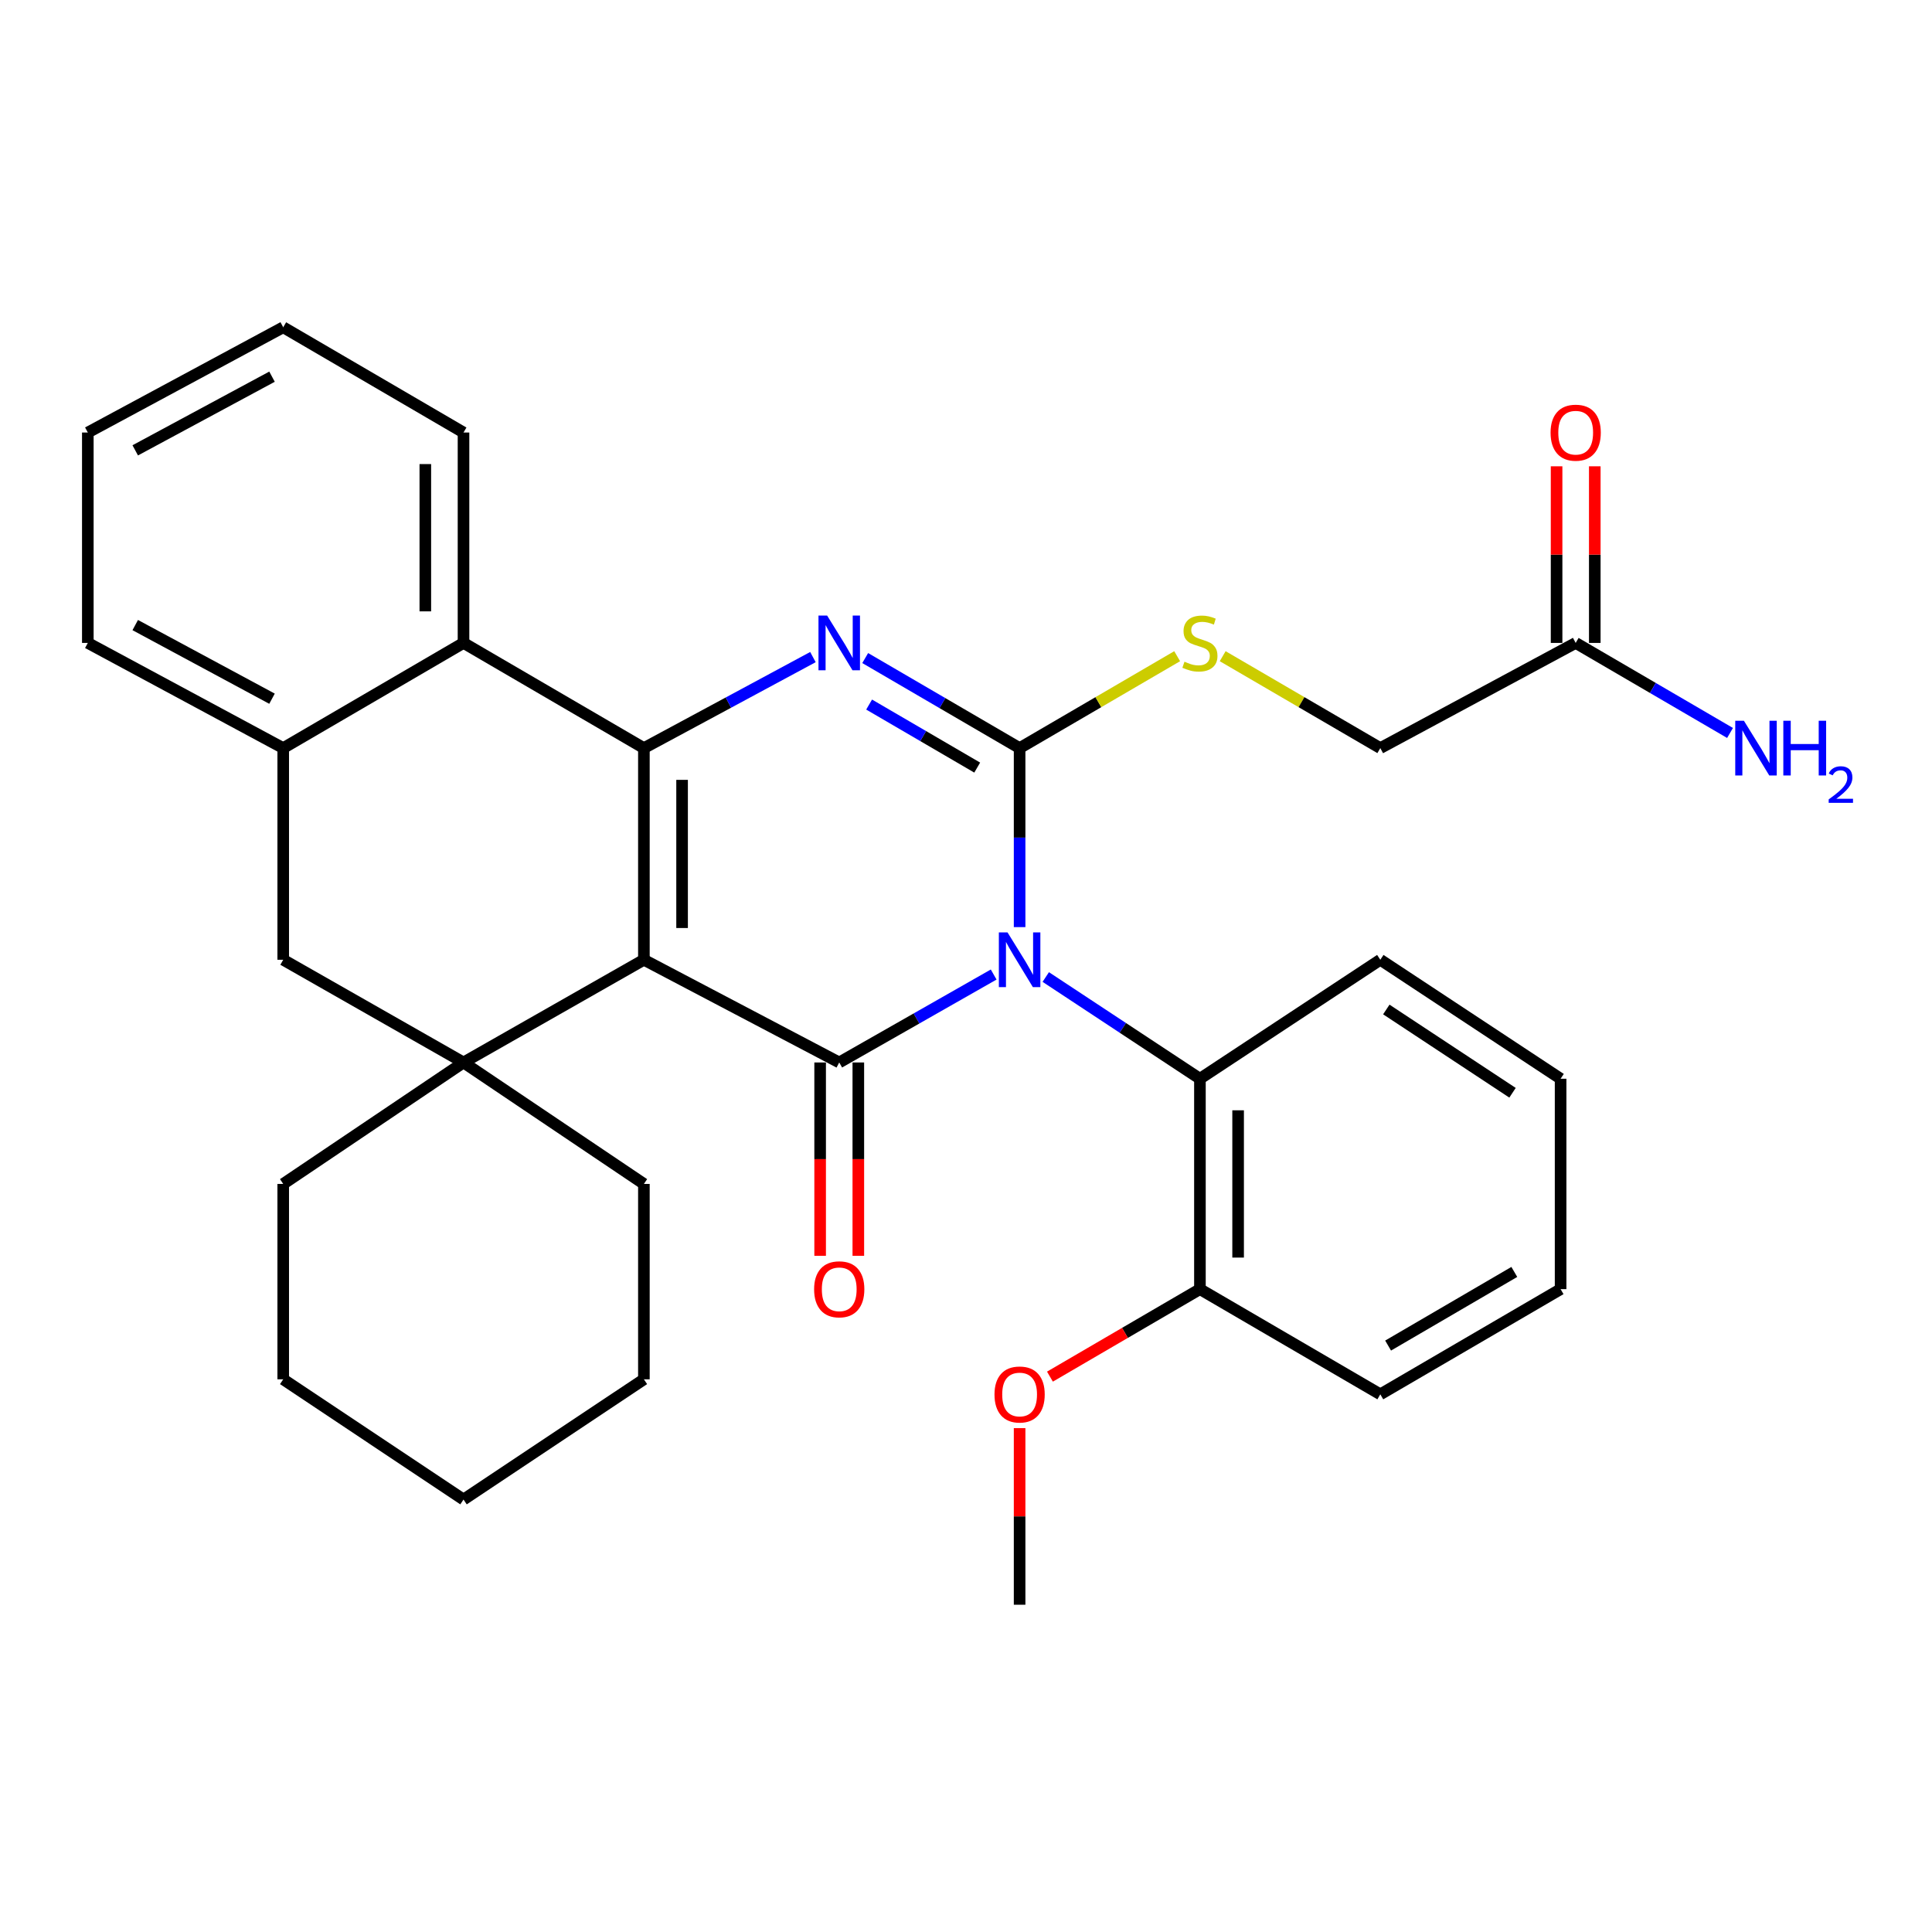 <?xml version='1.0' encoding='iso-8859-1'?>
<svg version='1.1' baseProfile='full'
              xmlns='http://www.w3.org/2000/svg'
                      xmlns:rdkit='http://www.rdkit.org/xml'
                      xmlns:xlink='http://www.w3.org/1999/xlink'
                  xml:space='preserve'
width='1000px' height='1000px' viewBox='0 0 1000 1000'>
<!-- END OF HEADER -->
<rect style='opacity:1.0;fill:#FFFFFF;stroke:none' width='1000' height='1000' x='0' y='0'> </rect>
<path class='bond-1' d='M 527.748,479.873 L 527.748,433.547' style='fill:none;fill-rule:evenodd;stroke:#0000FF;stroke-width:6px;stroke-linecap:butt;stroke-linejoin:miter;stroke-opacity:1' />
<path class='bond-1' d='M 527.748,433.547 L 527.748,387.221' style='fill:none;fill-rule:evenodd;stroke:#000000;stroke-width:6px;stroke-linecap:butt;stroke-linejoin:miter;stroke-opacity:1' />
<path class='bond-2' d='M 514.322,504.416 L 474.353,527.174' style='fill:none;fill-rule:evenodd;stroke:#0000FF;stroke-width:6px;stroke-linecap:butt;stroke-linejoin:miter;stroke-opacity:1' />
<path class='bond-2' d='M 474.353,527.174 L 434.384,549.933' style='fill:none;fill-rule:evenodd;stroke:#000000;stroke-width:6px;stroke-linecap:butt;stroke-linejoin:miter;stroke-opacity:1' />
<path class='bond-7' d='M 541.284,505.703 L 581.182,532.029' style='fill:none;fill-rule:evenodd;stroke:#0000FF;stroke-width:6px;stroke-linecap:butt;stroke-linejoin:miter;stroke-opacity:1' />
<path class='bond-7' d='M 581.182,532.029 L 621.079,558.355' style='fill:none;fill-rule:evenodd;stroke:#000000;stroke-width:6px;stroke-linecap:butt;stroke-linejoin:miter;stroke-opacity:1' />
<path class='bond-0' d='M 333.278,496.771 L 434.384,549.933' style='fill:none;fill-rule:evenodd;stroke:#000000;stroke-width:6px;stroke-linecap:butt;stroke-linejoin:miter;stroke-opacity:1' />
<path class='bond-3' d='M 333.278,496.771 L 333.278,387.221' style='fill:none;fill-rule:evenodd;stroke:#000000;stroke-width:6px;stroke-linecap:butt;stroke-linejoin:miter;stroke-opacity:1' />
<path class='bond-3' d='M 353.045,480.339 L 353.045,403.653' style='fill:none;fill-rule:evenodd;stroke:#000000;stroke-width:6px;stroke-linecap:butt;stroke-linejoin:miter;stroke-opacity:1' />
<path class='bond-5' d='M 333.278,496.771 L 239.914,549.933' style='fill:none;fill-rule:evenodd;stroke:#000000;stroke-width:6px;stroke-linecap:butt;stroke-linejoin:miter;stroke-opacity:1' />
<path class='bond-4' d='M 527.748,387.221 L 487.787,363.917' style='fill:none;fill-rule:evenodd;stroke:#000000;stroke-width:6px;stroke-linecap:butt;stroke-linejoin:miter;stroke-opacity:1' />
<path class='bond-4' d='M 487.787,363.917 L 447.826,340.613' style='fill:none;fill-rule:evenodd;stroke:#0000FF;stroke-width:6px;stroke-linecap:butt;stroke-linejoin:miter;stroke-opacity:1' />
<path class='bond-4' d='M 505.802,397.305 L 477.83,380.992' style='fill:none;fill-rule:evenodd;stroke:#000000;stroke-width:6px;stroke-linecap:butt;stroke-linejoin:miter;stroke-opacity:1' />
<path class='bond-4' d='M 477.83,380.992 L 449.857,364.68' style='fill:none;fill-rule:evenodd;stroke:#0000FF;stroke-width:6px;stroke-linecap:butt;stroke-linejoin:miter;stroke-opacity:1' />
<path class='bond-8' d='M 527.748,387.221 L 568.523,363.434' style='fill:none;fill-rule:evenodd;stroke:#000000;stroke-width:6px;stroke-linecap:butt;stroke-linejoin:miter;stroke-opacity:1' />
<path class='bond-8' d='M 568.523,363.434 L 609.298,339.647' style='fill:none;fill-rule:evenodd;stroke:#CCCC00;stroke-width:6px;stroke-linecap:butt;stroke-linejoin:miter;stroke-opacity:1' />
<path class='bond-11' d='M 424.501,549.933 L 424.501,599.969' style='fill:none;fill-rule:evenodd;stroke:#000000;stroke-width:6px;stroke-linecap:butt;stroke-linejoin:miter;stroke-opacity:1' />
<path class='bond-11' d='M 424.501,599.969 L 424.501,650.005' style='fill:none;fill-rule:evenodd;stroke:#FF0000;stroke-width:6px;stroke-linecap:butt;stroke-linejoin:miter;stroke-opacity:1' />
<path class='bond-11' d='M 444.267,549.933 L 444.267,599.969' style='fill:none;fill-rule:evenodd;stroke:#000000;stroke-width:6px;stroke-linecap:butt;stroke-linejoin:miter;stroke-opacity:1' />
<path class='bond-11' d='M 444.267,599.969 L 444.267,650.005' style='fill:none;fill-rule:evenodd;stroke:#FF0000;stroke-width:6px;stroke-linecap:butt;stroke-linejoin:miter;stroke-opacity:1' />
<path class='bond-6' d='M 333.278,387.221 L 239.914,332.775' style='fill:none;fill-rule:evenodd;stroke:#000000;stroke-width:6px;stroke-linecap:butt;stroke-linejoin:miter;stroke-opacity:1' />
<path class='bond-32' d='M 333.278,387.221 L 377.026,363.662' style='fill:none;fill-rule:evenodd;stroke:#000000;stroke-width:6px;stroke-linecap:butt;stroke-linejoin:miter;stroke-opacity:1' />
<path class='bond-32' d='M 377.026,363.662 L 420.773,340.104' style='fill:none;fill-rule:evenodd;stroke:#0000FF;stroke-width:6px;stroke-linecap:butt;stroke-linejoin:miter;stroke-opacity:1' />
<path class='bond-10' d='M 239.914,549.933 L 146.594,496.771' style='fill:none;fill-rule:evenodd;stroke:#000000;stroke-width:6px;stroke-linecap:butt;stroke-linejoin:miter;stroke-opacity:1' />
<path class='bond-17' d='M 239.914,549.933 L 146.594,612.801' style='fill:none;fill-rule:evenodd;stroke:#000000;stroke-width:6px;stroke-linecap:butt;stroke-linejoin:miter;stroke-opacity:1' />
<path class='bond-18' d='M 239.914,549.933 L 333.278,612.801' style='fill:none;fill-rule:evenodd;stroke:#000000;stroke-width:6px;stroke-linecap:butt;stroke-linejoin:miter;stroke-opacity:1' />
<path class='bond-20' d='M 239.914,332.775 L 239.914,223.872' style='fill:none;fill-rule:evenodd;stroke:#000000;stroke-width:6px;stroke-linecap:butt;stroke-linejoin:miter;stroke-opacity:1' />
<path class='bond-20' d='M 220.147,316.439 L 220.147,240.207' style='fill:none;fill-rule:evenodd;stroke:#000000;stroke-width:6px;stroke-linecap:butt;stroke-linejoin:miter;stroke-opacity:1' />
<path class='bond-34' d='M 239.914,332.775 L 146.594,387.221' style='fill:none;fill-rule:evenodd;stroke:#000000;stroke-width:6px;stroke-linecap:butt;stroke-linejoin:miter;stroke-opacity:1' />
<path class='bond-13' d='M 621.079,558.355 L 621.079,667.258' style='fill:none;fill-rule:evenodd;stroke:#000000;stroke-width:6px;stroke-linecap:butt;stroke-linejoin:miter;stroke-opacity:1' />
<path class='bond-13' d='M 640.846,574.691 L 640.846,650.923' style='fill:none;fill-rule:evenodd;stroke:#000000;stroke-width:6px;stroke-linecap:butt;stroke-linejoin:miter;stroke-opacity:1' />
<path class='bond-21' d='M 621.079,558.355 L 714.444,496.771' style='fill:none;fill-rule:evenodd;stroke:#000000;stroke-width:6px;stroke-linecap:butt;stroke-linejoin:miter;stroke-opacity:1' />
<path class='bond-15' d='M 632.861,339.645 L 673.653,363.433' style='fill:none;fill-rule:evenodd;stroke:#CCCC00;stroke-width:6px;stroke-linecap:butt;stroke-linejoin:miter;stroke-opacity:1' />
<path class='bond-15' d='M 673.653,363.433 L 714.444,387.221' style='fill:none;fill-rule:evenodd;stroke:#000000;stroke-width:6px;stroke-linecap:butt;stroke-linejoin:miter;stroke-opacity:1' />
<path class='bond-9' d='M 146.594,387.221 L 146.594,496.771' style='fill:none;fill-rule:evenodd;stroke:#000000;stroke-width:6px;stroke-linecap:butt;stroke-linejoin:miter;stroke-opacity:1' />
<path class='bond-22' d='M 146.594,387.221 L 45.455,332.775' style='fill:none;fill-rule:evenodd;stroke:#000000;stroke-width:6px;stroke-linecap:butt;stroke-linejoin:miter;stroke-opacity:1' />
<path class='bond-22' d='M 140.792,361.649 L 69.995,323.537' style='fill:none;fill-rule:evenodd;stroke:#000000;stroke-width:6px;stroke-linecap:butt;stroke-linejoin:miter;stroke-opacity:1' />
<path class='bond-12' d='M 815.572,332.775 L 714.444,387.221' style='fill:none;fill-rule:evenodd;stroke:#000000;stroke-width:6px;stroke-linecap:butt;stroke-linejoin:miter;stroke-opacity:1' />
<path class='bond-14' d='M 825.455,332.775 L 825.455,287.065' style='fill:none;fill-rule:evenodd;stroke:#000000;stroke-width:6px;stroke-linecap:butt;stroke-linejoin:miter;stroke-opacity:1' />
<path class='bond-14' d='M 825.455,287.065 L 825.455,241.354' style='fill:none;fill-rule:evenodd;stroke:#FF0000;stroke-width:6px;stroke-linecap:butt;stroke-linejoin:miter;stroke-opacity:1' />
<path class='bond-14' d='M 805.688,332.775 L 805.688,287.065' style='fill:none;fill-rule:evenodd;stroke:#000000;stroke-width:6px;stroke-linecap:butt;stroke-linejoin:miter;stroke-opacity:1' />
<path class='bond-14' d='M 805.688,287.065 L 805.688,241.354' style='fill:none;fill-rule:evenodd;stroke:#FF0000;stroke-width:6px;stroke-linecap:butt;stroke-linejoin:miter;stroke-opacity:1' />
<path class='bond-16' d='M 815.572,332.775 L 855.517,356.077' style='fill:none;fill-rule:evenodd;stroke:#000000;stroke-width:6px;stroke-linecap:butt;stroke-linejoin:miter;stroke-opacity:1' />
<path class='bond-16' d='M 855.517,356.077 L 895.462,379.38' style='fill:none;fill-rule:evenodd;stroke:#0000FF;stroke-width:6px;stroke-linecap:butt;stroke-linejoin:miter;stroke-opacity:1' />
<path class='bond-19' d='M 621.079,667.258 L 582.265,689.901' style='fill:none;fill-rule:evenodd;stroke:#000000;stroke-width:6px;stroke-linecap:butt;stroke-linejoin:miter;stroke-opacity:1' />
<path class='bond-19' d='M 582.265,689.901 L 543.45,712.545' style='fill:none;fill-rule:evenodd;stroke:#FF0000;stroke-width:6px;stroke-linecap:butt;stroke-linejoin:miter;stroke-opacity:1' />
<path class='bond-23' d='M 621.079,667.258 L 714.444,721.704' style='fill:none;fill-rule:evenodd;stroke:#000000;stroke-width:6px;stroke-linecap:butt;stroke-linejoin:miter;stroke-opacity:1' />
<path class='bond-26' d='M 146.594,612.801 L 146.594,713.929' style='fill:none;fill-rule:evenodd;stroke:#000000;stroke-width:6px;stroke-linecap:butt;stroke-linejoin:miter;stroke-opacity:1' />
<path class='bond-25' d='M 333.278,612.801 L 333.278,713.929' style='fill:none;fill-rule:evenodd;stroke:#000000;stroke-width:6px;stroke-linecap:butt;stroke-linejoin:miter;stroke-opacity:1' />
<path class='bond-24' d='M 527.748,739.187 L 527.748,784.897' style='fill:none;fill-rule:evenodd;stroke:#FF0000;stroke-width:6px;stroke-linecap:butt;stroke-linejoin:miter;stroke-opacity:1' />
<path class='bond-24' d='M 527.748,784.897 L 527.748,830.607' style='fill:none;fill-rule:evenodd;stroke:#000000;stroke-width:6px;stroke-linecap:butt;stroke-linejoin:miter;stroke-opacity:1' />
<path class='bond-27' d='M 239.914,223.872 L 146.594,169.393' style='fill:none;fill-rule:evenodd;stroke:#000000;stroke-width:6px;stroke-linecap:butt;stroke-linejoin:miter;stroke-opacity:1' />
<path class='bond-28' d='M 714.444,496.771 L 807.764,558.355' style='fill:none;fill-rule:evenodd;stroke:#000000;stroke-width:6px;stroke-linecap:butt;stroke-linejoin:miter;stroke-opacity:1' />
<path class='bond-28' d='M 717.554,522.507 L 782.879,565.616' style='fill:none;fill-rule:evenodd;stroke:#000000;stroke-width:6px;stroke-linecap:butt;stroke-linejoin:miter;stroke-opacity:1' />
<path class='bond-29' d='M 45.455,332.775 L 45.455,223.872' style='fill:none;fill-rule:evenodd;stroke:#000000;stroke-width:6px;stroke-linecap:butt;stroke-linejoin:miter;stroke-opacity:1' />
<path class='bond-33' d='M 714.444,721.704 L 807.764,667.258' style='fill:none;fill-rule:evenodd;stroke:#000000;stroke-width:6px;stroke-linecap:butt;stroke-linejoin:miter;stroke-opacity:1' />
<path class='bond-33' d='M 718.481,696.464 L 783.805,658.352' style='fill:none;fill-rule:evenodd;stroke:#000000;stroke-width:6px;stroke-linecap:butt;stroke-linejoin:miter;stroke-opacity:1' />
<path class='bond-31' d='M 333.278,713.929 L 239.914,776.161' style='fill:none;fill-rule:evenodd;stroke:#000000;stroke-width:6px;stroke-linecap:butt;stroke-linejoin:miter;stroke-opacity:1' />
<path class='bond-35' d='M 146.594,713.929 L 239.914,776.161' style='fill:none;fill-rule:evenodd;stroke:#000000;stroke-width:6px;stroke-linecap:butt;stroke-linejoin:miter;stroke-opacity:1' />
<path class='bond-36' d='M 146.594,169.393 L 45.455,223.872' style='fill:none;fill-rule:evenodd;stroke:#000000;stroke-width:6px;stroke-linecap:butt;stroke-linejoin:miter;stroke-opacity:1' />
<path class='bond-36' d='M 140.797,194.967 L 69.999,233.102' style='fill:none;fill-rule:evenodd;stroke:#000000;stroke-width:6px;stroke-linecap:butt;stroke-linejoin:miter;stroke-opacity:1' />
<path class='bond-30' d='M 807.764,558.355 L 807.764,667.258' style='fill:none;fill-rule:evenodd;stroke:#000000;stroke-width:6px;stroke-linecap:butt;stroke-linejoin:miter;stroke-opacity:1' />
<path  class='atom-0' d='M 521.488 482.611
L 530.768 497.611
Q 531.688 499.091, 533.168 501.771
Q 534.648 504.451, 534.728 504.611
L 534.728 482.611
L 538.488 482.611
L 538.488 510.931
L 534.608 510.931
L 524.648 494.531
Q 523.488 492.611, 522.248 490.411
Q 521.048 488.211, 520.688 487.531
L 520.688 510.931
L 517.008 510.931
L 517.008 482.611
L 521.488 482.611
' fill='#0000FF'/>
<path  class='atom-5' d='M 428.124 318.615
L 437.404 333.615
Q 438.324 335.095, 439.804 337.775
Q 441.284 340.455, 441.364 340.615
L 441.364 318.615
L 445.124 318.615
L 445.124 346.935
L 441.244 346.935
L 431.284 330.535
Q 430.124 328.615, 428.884 326.415
Q 427.684 324.215, 427.324 323.535
L 427.324 346.935
L 423.644 346.935
L 423.644 318.615
L 428.124 318.615
' fill='#0000FF'/>
<path  class='atom-9' d='M 613.079 342.495
Q 613.399 342.615, 614.719 343.175
Q 616.039 343.735, 617.479 344.095
Q 618.959 344.415, 620.399 344.415
Q 623.079 344.415, 624.639 343.135
Q 626.199 341.815, 626.199 339.535
Q 626.199 337.975, 625.399 337.015
Q 624.639 336.055, 623.439 335.535
Q 622.239 335.015, 620.239 334.415
Q 617.719 333.655, 616.199 332.935
Q 614.719 332.215, 613.639 330.695
Q 612.599 329.175, 612.599 326.615
Q 612.599 323.055, 614.999 320.855
Q 617.439 318.655, 622.239 318.655
Q 625.519 318.655, 629.239 320.215
L 628.319 323.295
Q 624.919 321.895, 622.359 321.895
Q 619.599 321.895, 618.079 323.055
Q 616.559 324.175, 616.599 326.135
Q 616.599 327.655, 617.359 328.575
Q 618.159 329.495, 619.279 330.015
Q 620.439 330.535, 622.359 331.135
Q 624.919 331.935, 626.439 332.735
Q 627.959 333.535, 629.039 335.175
Q 630.159 336.775, 630.159 339.535
Q 630.159 343.455, 627.519 345.575
Q 624.919 347.655, 620.559 347.655
Q 618.039 347.655, 616.119 347.095
Q 614.239 346.575, 611.999 345.655
L 613.079 342.495
' fill='#CCCC00'/>
<path  class='atom-12' d='M 421.384 667.338
Q 421.384 660.538, 424.744 656.738
Q 428.104 652.938, 434.384 652.938
Q 440.664 652.938, 444.024 656.738
Q 447.384 660.538, 447.384 667.338
Q 447.384 674.218, 443.984 678.138
Q 440.584 682.018, 434.384 682.018
Q 428.144 682.018, 424.744 678.138
Q 421.384 674.258, 421.384 667.338
M 434.384 678.818
Q 438.704 678.818, 441.024 675.938
Q 443.384 673.018, 443.384 667.338
Q 443.384 661.778, 441.024 658.978
Q 438.704 656.138, 434.384 656.138
Q 430.064 656.138, 427.704 658.938
Q 425.384 661.738, 425.384 667.338
Q 425.384 673.058, 427.704 675.938
Q 430.064 678.818, 434.384 678.818
' fill='#FF0000'/>
<path  class='atom-15' d='M 802.572 223.952
Q 802.572 217.152, 805.932 213.352
Q 809.292 209.552, 815.572 209.552
Q 821.852 209.552, 825.212 213.352
Q 828.572 217.152, 828.572 223.952
Q 828.572 230.832, 825.172 234.752
Q 821.772 238.632, 815.572 238.632
Q 809.332 238.632, 805.932 234.752
Q 802.572 230.872, 802.572 223.952
M 815.572 235.432
Q 819.892 235.432, 822.212 232.552
Q 824.572 229.632, 824.572 223.952
Q 824.572 218.392, 822.212 215.592
Q 819.892 212.752, 815.572 212.752
Q 811.252 212.752, 808.892 215.552
Q 806.572 218.352, 806.572 223.952
Q 806.572 229.672, 808.892 232.552
Q 811.252 235.432, 815.572 235.432
' fill='#FF0000'/>
<path  class='atom-17' d='M 902.643 373.061
L 911.923 388.061
Q 912.843 389.541, 914.323 392.221
Q 915.803 394.901, 915.883 395.061
L 915.883 373.061
L 919.643 373.061
L 919.643 401.381
L 915.763 401.381
L 905.803 384.981
Q 904.643 383.061, 903.403 380.861
Q 902.203 378.661, 901.843 377.981
L 901.843 401.381
L 898.163 401.381
L 898.163 373.061
L 902.643 373.061
' fill='#0000FF'/>
<path  class='atom-17' d='M 923.043 373.061
L 926.883 373.061
L 926.883 385.101
L 941.363 385.101
L 941.363 373.061
L 945.203 373.061
L 945.203 401.381
L 941.363 401.381
L 941.363 388.301
L 926.883 388.301
L 926.883 401.381
L 923.043 401.381
L 923.043 373.061
' fill='#0000FF'/>
<path  class='atom-17' d='M 946.576 400.387
Q 947.262 398.618, 948.899 397.641
Q 950.536 396.638, 952.806 396.638
Q 955.631 396.638, 957.215 398.169
Q 958.799 399.701, 958.799 402.42
Q 958.799 405.192, 956.74 407.779
Q 954.707 410.366, 950.483 413.429
L 959.116 413.429
L 959.116 415.541
L 946.523 415.541
L 946.523 413.772
Q 950.008 411.29, 952.067 409.442
Q 954.153 407.594, 955.156 405.931
Q 956.159 404.268, 956.159 402.552
Q 956.159 400.757, 955.261 399.753
Q 954.364 398.75, 952.806 398.75
Q 951.301 398.75, 950.298 399.357
Q 949.295 399.965, 948.582 401.311
L 946.576 400.387
' fill='#0000FF'/>
<path  class='atom-20' d='M 514.748 721.784
Q 514.748 714.984, 518.108 711.184
Q 521.468 707.384, 527.748 707.384
Q 534.028 707.384, 537.388 711.184
Q 540.748 714.984, 540.748 721.784
Q 540.748 728.664, 537.348 732.584
Q 533.948 736.464, 527.748 736.464
Q 521.508 736.464, 518.108 732.584
Q 514.748 728.704, 514.748 721.784
M 527.748 733.264
Q 532.068 733.264, 534.388 730.384
Q 536.748 727.464, 536.748 721.784
Q 536.748 716.224, 534.388 713.424
Q 532.068 710.584, 527.748 710.584
Q 523.428 710.584, 521.068 713.384
Q 518.748 716.184, 518.748 721.784
Q 518.748 727.504, 521.068 730.384
Q 523.428 733.264, 527.748 733.264
' fill='#FF0000'/>
</svg>
